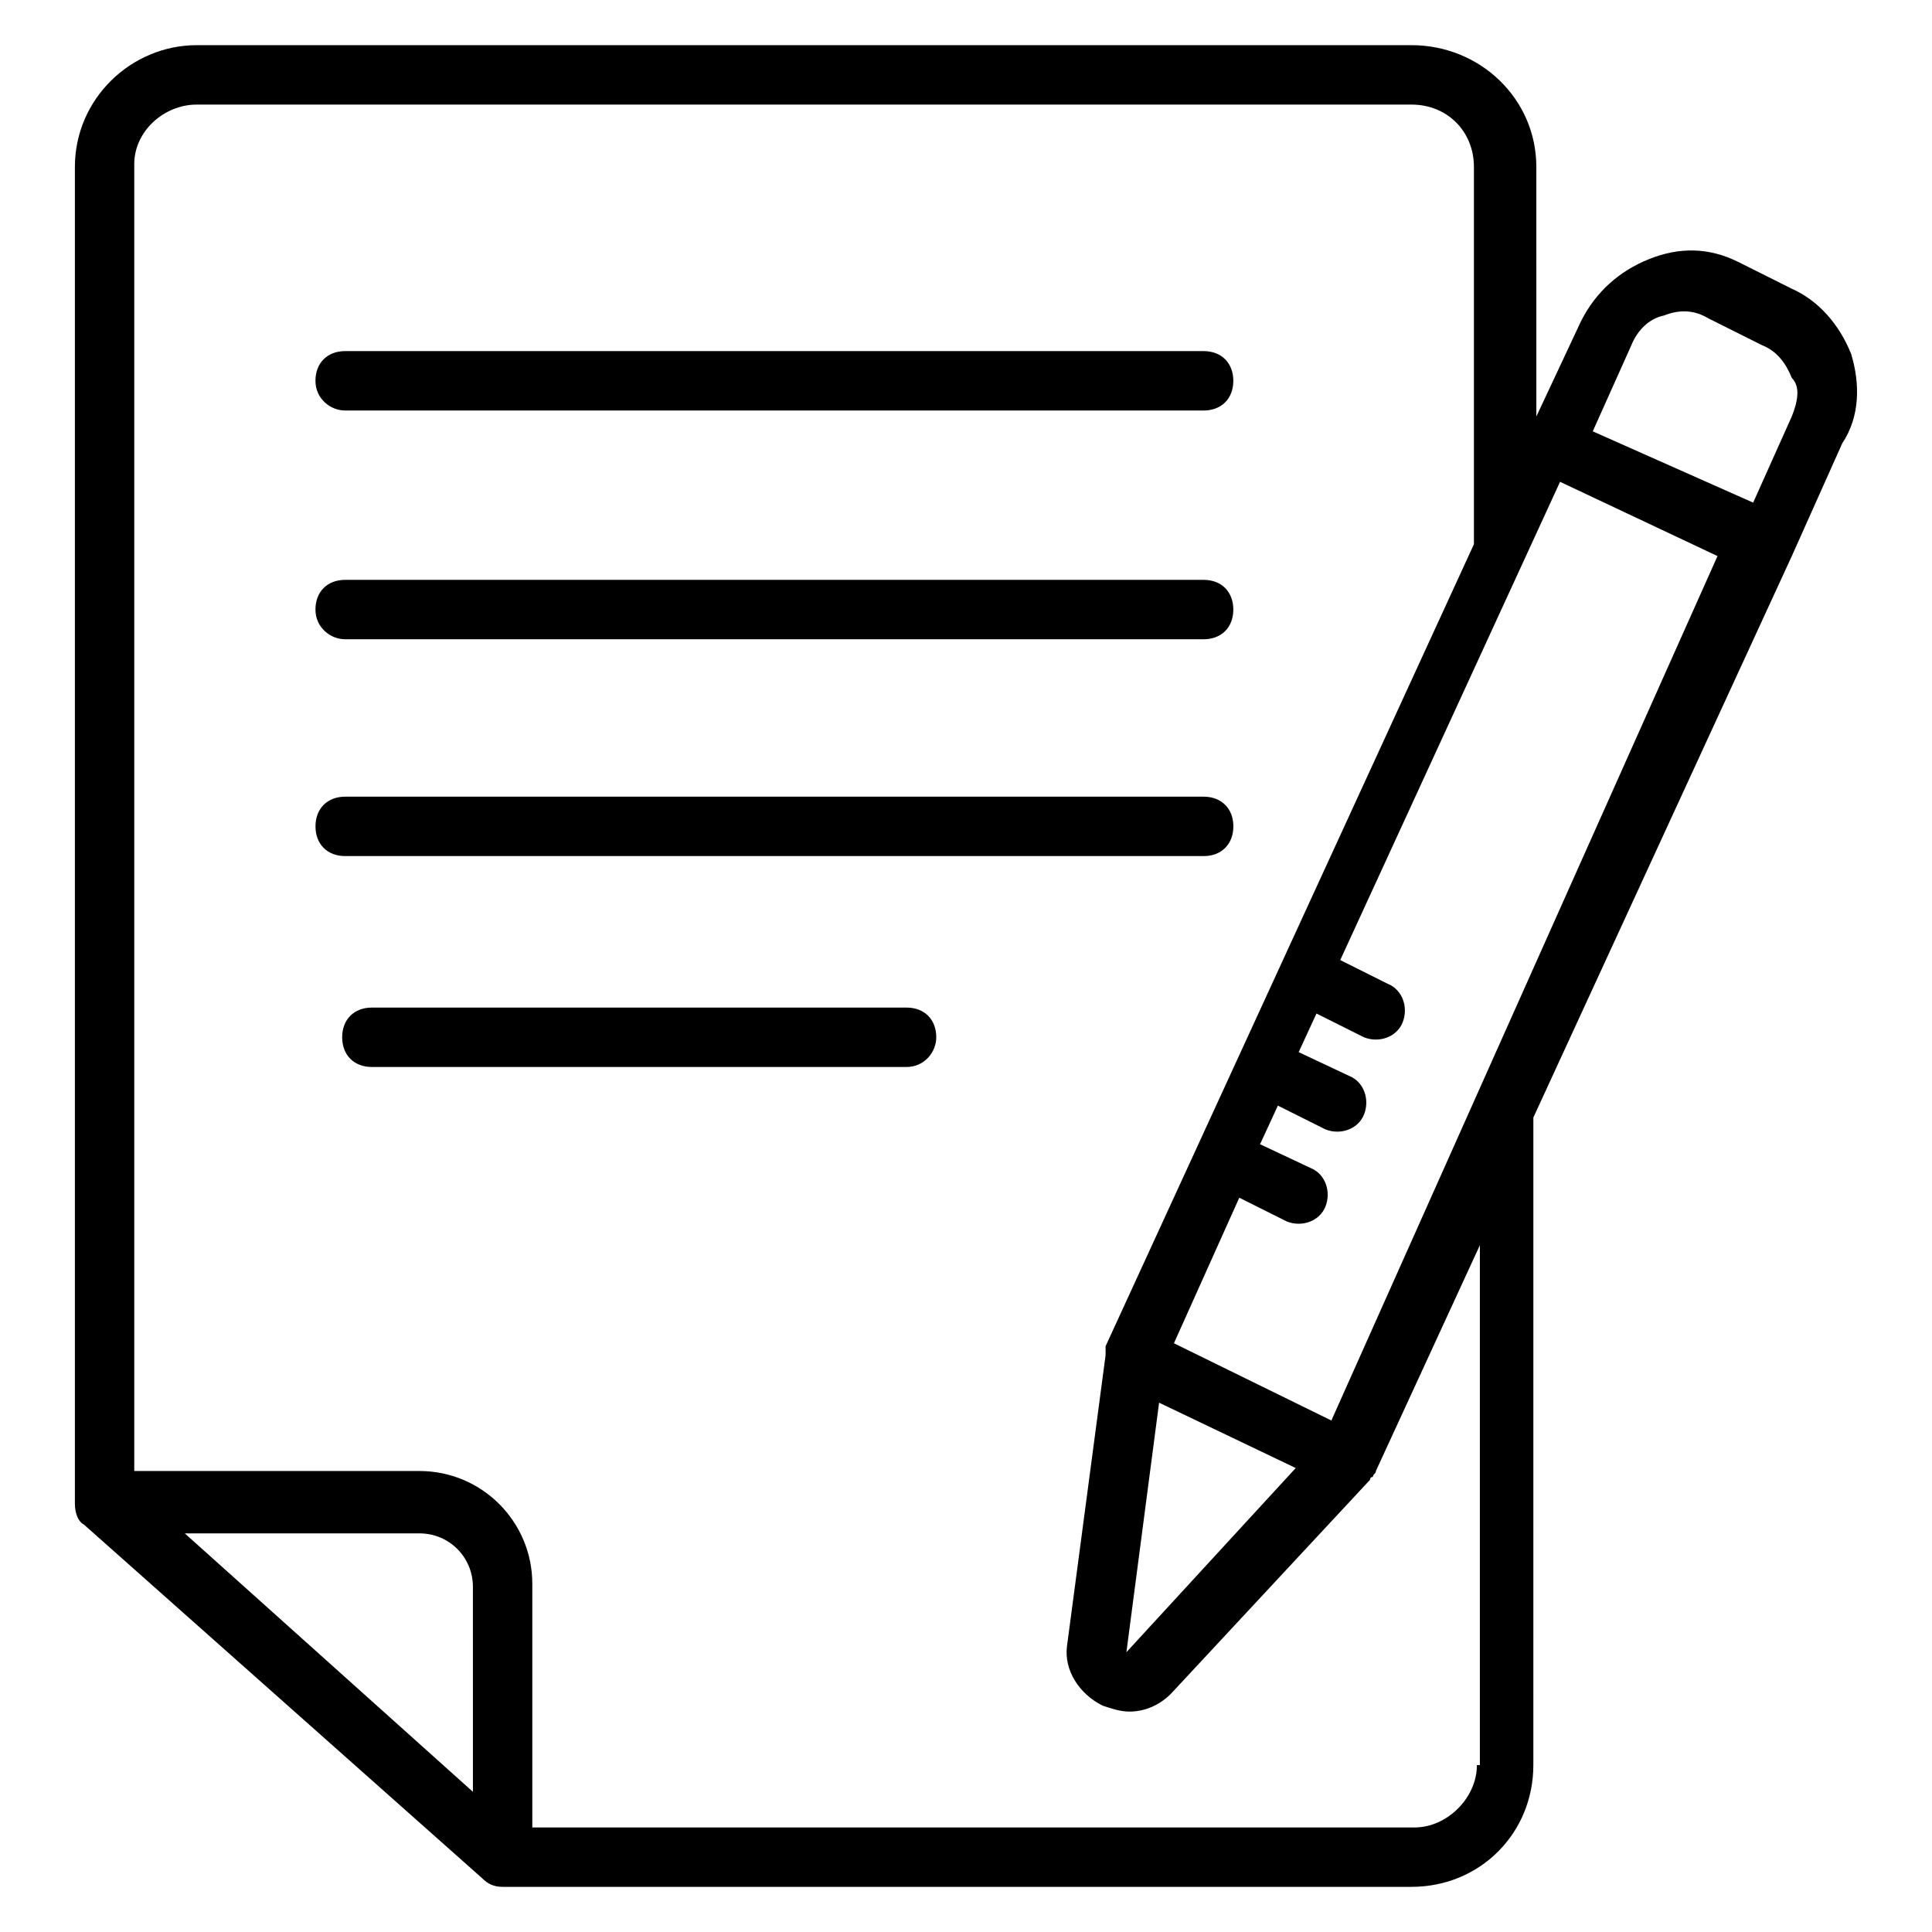 <?xml version="1.0" encoding="UTF-8"?>
<!-- Uploaded to: SVG Repo, www.svgrepo.com, Generator: SVG Repo Mixer Tools -->
<svg fill="#000000" width="800px" height="800px" version="1.1" viewBox="144 144 512 512" xmlns="http://www.w3.org/2000/svg">
 <g>
  <path d="m235.47 313.41h227.5c4.723 0 7.871-3.148 7.871-7.871s-3.148-7.871-7.871-7.871h-227.5c-4.723 0-7.871 3.148-7.871 7.871s3.938 7.871 7.871 7.871z"/>
  <path d="m235.47 252.79h227.5c4.723 0 7.871-3.148 7.871-7.871s-3.148-7.871-7.871-7.871l-227.5-0.004c-4.723 0-7.871 3.148-7.871 7.871 0 4.727 3.938 7.875 7.871 7.875z"/>
  <path d="m462.98 370.87c4.723 0 7.871-3.148 7.871-7.871s-3.148-7.871-7.871-7.871h-227.5c-4.723 0-7.871 3.148-7.871 7.871s3.148 7.871 7.871 7.871z"/>
  <path d="m392.12 418.89c0-4.723-3.148-7.871-7.871-7.871h-141.7c-4.723 0-7.871 3.148-7.871 7.871s3.148 7.871 7.871 7.871h141.7c4.723 0 7.871-3.934 7.871-7.871z"/>
  <path d="m634.59 237.84c-3.148-7.871-8.66-14.168-15.742-17.32l-14.168-7.086c-7.871-3.938-15.742-3.938-23.617-0.789-7.871 3.148-14.168 8.66-18.105 16.531l-11.809 25.191-0.004-66.121c0-18.105-14.957-32.277-33.062-32.277h-321.96c-17.32 0-32.277 14.172-32.277 32.277v354.24c0 2.363 0.789 4.723 2.363 5.512l105.48 93.676c1.574 1.574 3.148 2.363 5.512 2.363l240.88-0.004c18.105 0 32.273-14.168 32.273-32.273l0.004-171.61 68.488-148.78 13.383-29.914c4.719-7.082 4.719-15.742 2.359-23.613zm-192.08 344.01 8.66-66.125 36.211 17.32zm54.316-61.402-41.723-20.469 17.32-38.574 12.594 6.297c3.938 1.574 8.66 0 10.234-3.938s0-8.66-3.938-10.234l-13.383-6.297 4.723-10.234 12.594 6.297c3.938 1.574 8.66 0 10.234-3.938s0-8.66-3.938-10.234l-13.383-6.297 4.723-10.234 12.594 6.297c3.938 1.574 8.66 0 10.234-3.938 1.574-3.938 0-8.66-3.938-10.234l-12.594-6.297 58.254-126.74 41.723 19.68zm-227.5 98.398-76.359-68.488h62.188c7.871 0 14.168 6.297 14.168 14.168zm266.07-7.082c0 8.66-7.871 16.531-16.531 16.531h-233.8v-64.551c0-16.531-13.383-29.914-29.914-29.914h-75.57v-346.37c0-8.664 7.871-15.746 16.531-15.746h321.96c9.445 0 16.531 7.086 16.531 16.531v99.977l-97.613 212.54v1.574 0.789l-10.234 77.145c-0.789 6.297 3.148 12.594 9.445 15.742 2.363 0.789 4.723 1.574 7.086 1.574 3.938 0 7.871-1.574 11.02-4.723l52.742-56.68s0-0.789 0.789-0.789c0-0.789 0.789-0.789 0.789-1.574l27.551-59.828v137.77zm83.441-357.39-10.234 22.828-42.508-18.895 10.234-22.828c1.574-3.938 4.723-7.086 8.66-7.871 3.938-1.574 7.871-1.574 11.809 0.789l14.168 7.086c3.938 1.574 6.297 4.723 7.871 8.66 2.363 2.356 1.574 6.293 0 10.23z"/>
 </g>
</svg>